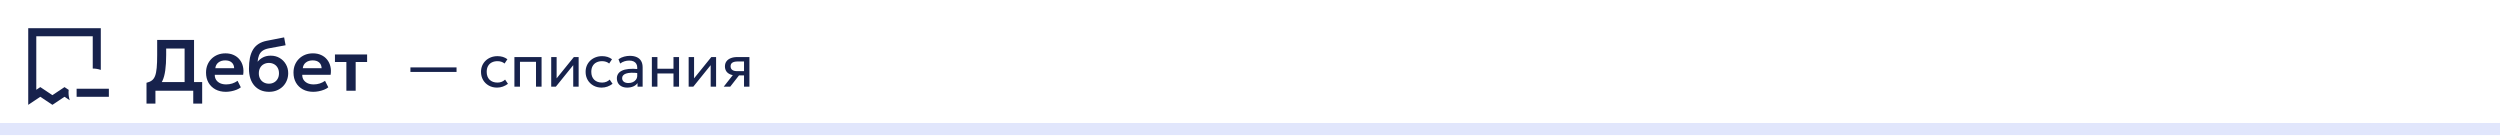 <?xml version="1.0" encoding="UTF-8"?> <svg xmlns="http://www.w3.org/2000/svg" width="620" height="34" viewBox="0 0 620 34" fill="none"><path d="M620 32V30.5H0V32V33.5H620V32Z" fill="#E1E6FC"></path><path d="M25 17.34C24.37 17.12 23.7 17 23 17V9H9V22.26L10 21.6L13 23.6L16 21.6L17.04 22.29C17 22.5 17 22.76 17 23C17 23.65 17.1 24.28 17.3 24.86L16 24L13 26L10 24L7 26V7H25V17.34ZM19 22V24H27V22H19Z" fill="#17224C"></path><path d="M45.783 22.5V12.042H41.211V13.626C41.211 15.12 41.136 16.392 40.986 17.442C40.842 18.486 40.611 19.347 40.293 20.025C39.981 20.697 39.564 21.225 39.042 21.609C38.526 21.993 37.896 22.275 37.152 22.455L36.333 20.529C36.867 20.403 37.305 20.214 37.647 19.962C37.995 19.71 38.265 19.335 38.457 18.837C38.649 18.339 38.784 17.67 38.862 16.83C38.94 15.99 38.979 14.922 38.979 13.626V9.9H48.123V22.5H45.783ZM36.333 25.695V20.529L37.818 20.601L38.628 20.358H50.139V25.695H47.925V22.5H38.547V25.695H36.333ZM56.01 22.77C55.032 22.77 54.173 22.572 53.435 22.176C52.697 21.774 52.121 21.216 51.708 20.502C51.3 19.788 51.096 18.957 51.096 18.009C51.096 17.313 51.212 16.674 51.447 16.092C51.687 15.51 52.023 15.006 52.455 14.58C52.892 14.148 53.403 13.815 53.984 13.581C54.572 13.347 55.215 13.23 55.91 13.23C56.666 13.23 57.342 13.365 57.935 13.635C58.529 13.899 59.022 14.274 59.411 14.76C59.807 15.24 60.084 15.804 60.239 16.452C60.401 17.094 60.422 17.796 60.303 18.558H53.264C53.258 19.032 53.37 19.446 53.597 19.8C53.831 20.154 54.161 20.433 54.587 20.637C55.02 20.835 55.526 20.934 56.108 20.934C56.624 20.934 57.12 20.859 57.593 20.709C58.068 20.559 58.508 20.337 58.916 20.043L59.727 21.654C59.444 21.882 59.093 22.08 58.673 22.248C58.254 22.416 57.809 22.545 57.342 22.635C56.88 22.725 56.435 22.77 56.01 22.77ZM53.4 16.92H58.071C58.053 16.314 57.852 15.84 57.468 15.498C57.084 15.15 56.547 14.976 55.856 14.976C55.172 14.976 54.608 15.15 54.164 15.498C53.721 15.84 53.465 16.314 53.4 16.92ZM66.73 22.77C65.968 22.77 65.281 22.641 64.669 22.383C64.057 22.119 63.532 21.741 63.094 21.249C62.656 20.751 62.32 20.148 62.086 19.44C61.858 18.726 61.744 17.919 61.744 17.019C61.744 16.023 61.822 15.135 61.978 14.355C62.14 13.569 62.395 12.888 62.743 12.312C63.091 11.736 63.547 11.265 64.111 10.899C64.675 10.533 65.356 10.272 66.154 10.116L70.465 9.27L70.825 11.223L66.631 11.997C65.971 12.129 65.452 12.336 65.074 12.618C64.696 12.9 64.417 13.266 64.237 13.716C64.057 14.16 63.94 14.691 63.886 15.309C64.264 14.847 64.723 14.481 65.263 14.211C65.803 13.941 66.427 13.806 67.135 13.806C67.981 13.806 68.728 14.001 69.376 14.391C70.03 14.781 70.543 15.306 70.915 15.966C71.287 16.626 71.473 17.355 71.473 18.153C71.473 18.789 71.359 19.386 71.131 19.944C70.909 20.502 70.588 20.994 70.168 21.42C69.748 21.84 69.247 22.17 68.665 22.41C68.089 22.65 67.444 22.77 66.73 22.77ZM66.694 20.754C67.168 20.754 67.591 20.649 67.963 20.439C68.341 20.229 68.638 19.932 68.854 19.548C69.076 19.164 69.187 18.708 69.187 18.18C69.187 17.652 69.079 17.196 68.863 16.812C68.647 16.422 68.35 16.125 67.972 15.921C67.594 15.711 67.168 15.606 66.694 15.606C66.214 15.606 65.785 15.711 65.407 15.921C65.029 16.125 64.732 16.422 64.516 16.812C64.3 17.196 64.192 17.652 64.192 18.18C64.192 18.708 64.3 19.164 64.516 19.548C64.732 19.932 65.029 20.229 65.407 20.439C65.785 20.649 66.214 20.754 66.694 20.754ZM77.701 22.77C76.723 22.77 75.865 22.572 75.127 22.176C74.389 21.774 73.813 21.216 73.399 20.502C72.991 19.788 72.787 18.957 72.787 18.009C72.787 17.313 72.904 16.674 73.138 16.092C73.378 15.51 73.714 15.006 74.146 14.58C74.584 14.148 75.094 13.815 75.676 13.581C76.264 13.347 76.906 13.23 77.602 13.23C78.358 13.23 79.033 13.365 79.627 13.635C80.221 13.899 80.713 14.274 81.103 14.76C81.499 15.24 81.775 15.804 81.931 16.452C82.093 17.094 82.114 17.796 81.994 18.558H74.956C74.95 19.032 75.061 19.446 75.289 19.8C75.523 20.154 75.853 20.433 76.279 20.637C76.711 20.835 77.218 20.934 77.8 20.934C78.316 20.934 78.811 20.859 79.285 20.709C79.759 20.559 80.2 20.337 80.608 20.043L81.418 21.654C81.136 21.882 80.785 22.08 80.365 22.248C79.945 22.416 79.501 22.545 79.033 22.635C78.571 22.725 78.127 22.77 77.701 22.77ZM75.091 16.92H79.762C79.744 16.314 79.543 15.84 79.159 15.498C78.775 15.15 78.238 14.976 77.548 14.976C76.864 14.976 76.3 15.15 75.856 15.498C75.412 15.84 75.157 16.314 75.091 16.92ZM85.902 22.5V15.372H83.067V13.5H91.041V15.372H88.206V22.5H85.902Z" fill="#17224C"></path><path d="M101.785 17.832V16.723H113.223V17.832H101.785ZM123.273 21.725C122.498 21.725 121.81 21.555 121.21 21.215C120.61 20.875 120.14 20.413 119.8 19.828C119.46 19.238 119.29 18.57 119.29 17.825C119.29 17.26 119.39 16.74 119.59 16.265C119.795 15.79 120.083 15.377 120.453 15.027C120.823 14.678 121.255 14.408 121.75 14.217C122.25 14.023 122.795 13.925 123.385 13.925C123.865 13.925 124.308 13.988 124.713 14.113C125.118 14.238 125.493 14.43 125.838 14.69L125.133 15.755C124.908 15.56 124.645 15.415 124.345 15.32C124.045 15.22 123.728 15.17 123.393 15.17C122.843 15.17 122.365 15.275 121.96 15.485C121.56 15.69 121.25 15.99 121.03 16.385C120.81 16.78 120.7 17.255 120.7 17.81C120.7 18.645 120.94 19.3 121.42 19.775C121.905 20.245 122.56 20.48 123.385 20.48C123.765 20.48 124.12 20.413 124.45 20.277C124.78 20.137 125.05 19.957 125.26 19.738L125.973 20.788C125.588 21.078 125.165 21.308 124.705 21.477C124.245 21.642 123.768 21.725 123.273 21.725ZM127.574 21.5V14.15H134.309V21.5H132.929V15.32H128.954V21.5H127.574ZM136.7 21.5V14.15H138.043V19.43L142.318 14.15H143.503V21.5H142.16V16.16L137.848 21.5H136.7ZM149.215 21.725C148.44 21.725 147.752 21.555 147.152 21.215C146.552 20.875 146.082 20.413 145.742 19.828C145.402 19.238 145.232 18.57 145.232 17.825C145.232 17.26 145.332 16.74 145.532 16.265C145.737 15.79 146.025 15.377 146.395 15.027C146.765 14.678 147.197 14.408 147.692 14.217C148.192 14.023 148.737 13.925 149.327 13.925C149.807 13.925 150.25 13.988 150.655 14.113C151.06 14.238 151.435 14.43 151.78 14.69L151.075 15.755C150.85 15.56 150.587 15.415 150.287 15.32C149.987 15.22 149.67 15.17 149.335 15.17C148.785 15.17 148.307 15.275 147.902 15.485C147.502 15.69 147.192 15.99 146.972 16.385C146.752 16.78 146.642 17.255 146.642 17.81C146.642 18.645 146.882 19.3 147.362 19.775C147.847 20.245 148.502 20.48 149.327 20.48C149.707 20.48 150.062 20.413 150.392 20.277C150.722 20.137 150.992 19.957 151.202 19.738L151.915 20.788C151.53 21.078 151.107 21.308 150.647 21.477C150.187 21.642 149.71 21.725 149.215 21.725ZM155.549 21.725C155.029 21.725 154.577 21.63 154.192 21.44C153.807 21.25 153.509 20.983 153.299 20.637C153.089 20.288 152.984 19.875 152.984 19.4C152.984 19.01 153.084 18.655 153.284 18.335C153.484 18.01 153.799 17.742 154.229 17.532C154.659 17.317 155.217 17.175 155.902 17.105C156.587 17.03 157.414 17.043 158.384 17.142L158.422 18.155C157.672 18.055 157.034 18.017 156.509 18.043C155.984 18.062 155.559 18.133 155.234 18.253C154.909 18.367 154.669 18.523 154.514 18.718C154.364 18.907 154.289 19.122 154.289 19.363C154.289 19.747 154.427 20.05 154.702 20.27C154.982 20.485 155.364 20.593 155.849 20.593C156.264 20.593 156.634 20.517 156.959 20.367C157.289 20.212 157.549 20 157.739 19.73C157.934 19.455 158.032 19.137 158.032 18.777V16.723C158.032 16.378 157.954 16.078 157.799 15.822C157.649 15.568 157.427 15.37 157.132 15.23C156.837 15.09 156.474 15.02 156.044 15.02C155.659 15.02 155.277 15.078 154.897 15.193C154.517 15.307 154.152 15.495 153.802 15.755L153.382 14.69C153.837 14.38 154.307 14.162 154.792 14.037C155.277 13.912 155.742 13.85 156.187 13.85C156.862 13.85 157.437 13.957 157.912 14.172C158.387 14.383 158.749 14.7 158.999 15.125C159.249 15.55 159.374 16.08 159.374 16.715V21.5H158.107V20.6C157.852 20.965 157.499 21.245 157.049 21.44C156.599 21.63 156.099 21.725 155.549 21.725ZM161.661 21.5V14.15H163.041V17.045H167.024V14.15H168.404V21.5H167.024V18.215H163.041V21.5H161.661ZM170.787 21.5V14.15H172.13V19.43L176.405 14.15H177.59V21.5H176.247V16.16L171.935 21.5H170.787ZM179.477 21.5L182.394 17.788L182.657 18.703C182.027 18.707 181.499 18.617 181.074 18.433C180.649 18.247 180.327 17.988 180.107 17.652C179.892 17.312 179.784 16.915 179.784 16.46C179.784 15.975 179.909 15.56 180.159 15.215C180.414 14.87 180.769 14.607 181.224 14.428C181.684 14.242 182.219 14.15 182.829 14.15H185.859V21.5H184.517V15.245H182.949C182.364 15.245 181.924 15.342 181.629 15.537C181.334 15.732 181.187 16.03 181.187 16.43C181.187 16.825 181.324 17.128 181.599 17.337C181.874 17.543 182.279 17.645 182.814 17.645H184.727V18.703H183.272L181.089 21.5H179.477Z" fill="#17224C"></path></svg> 